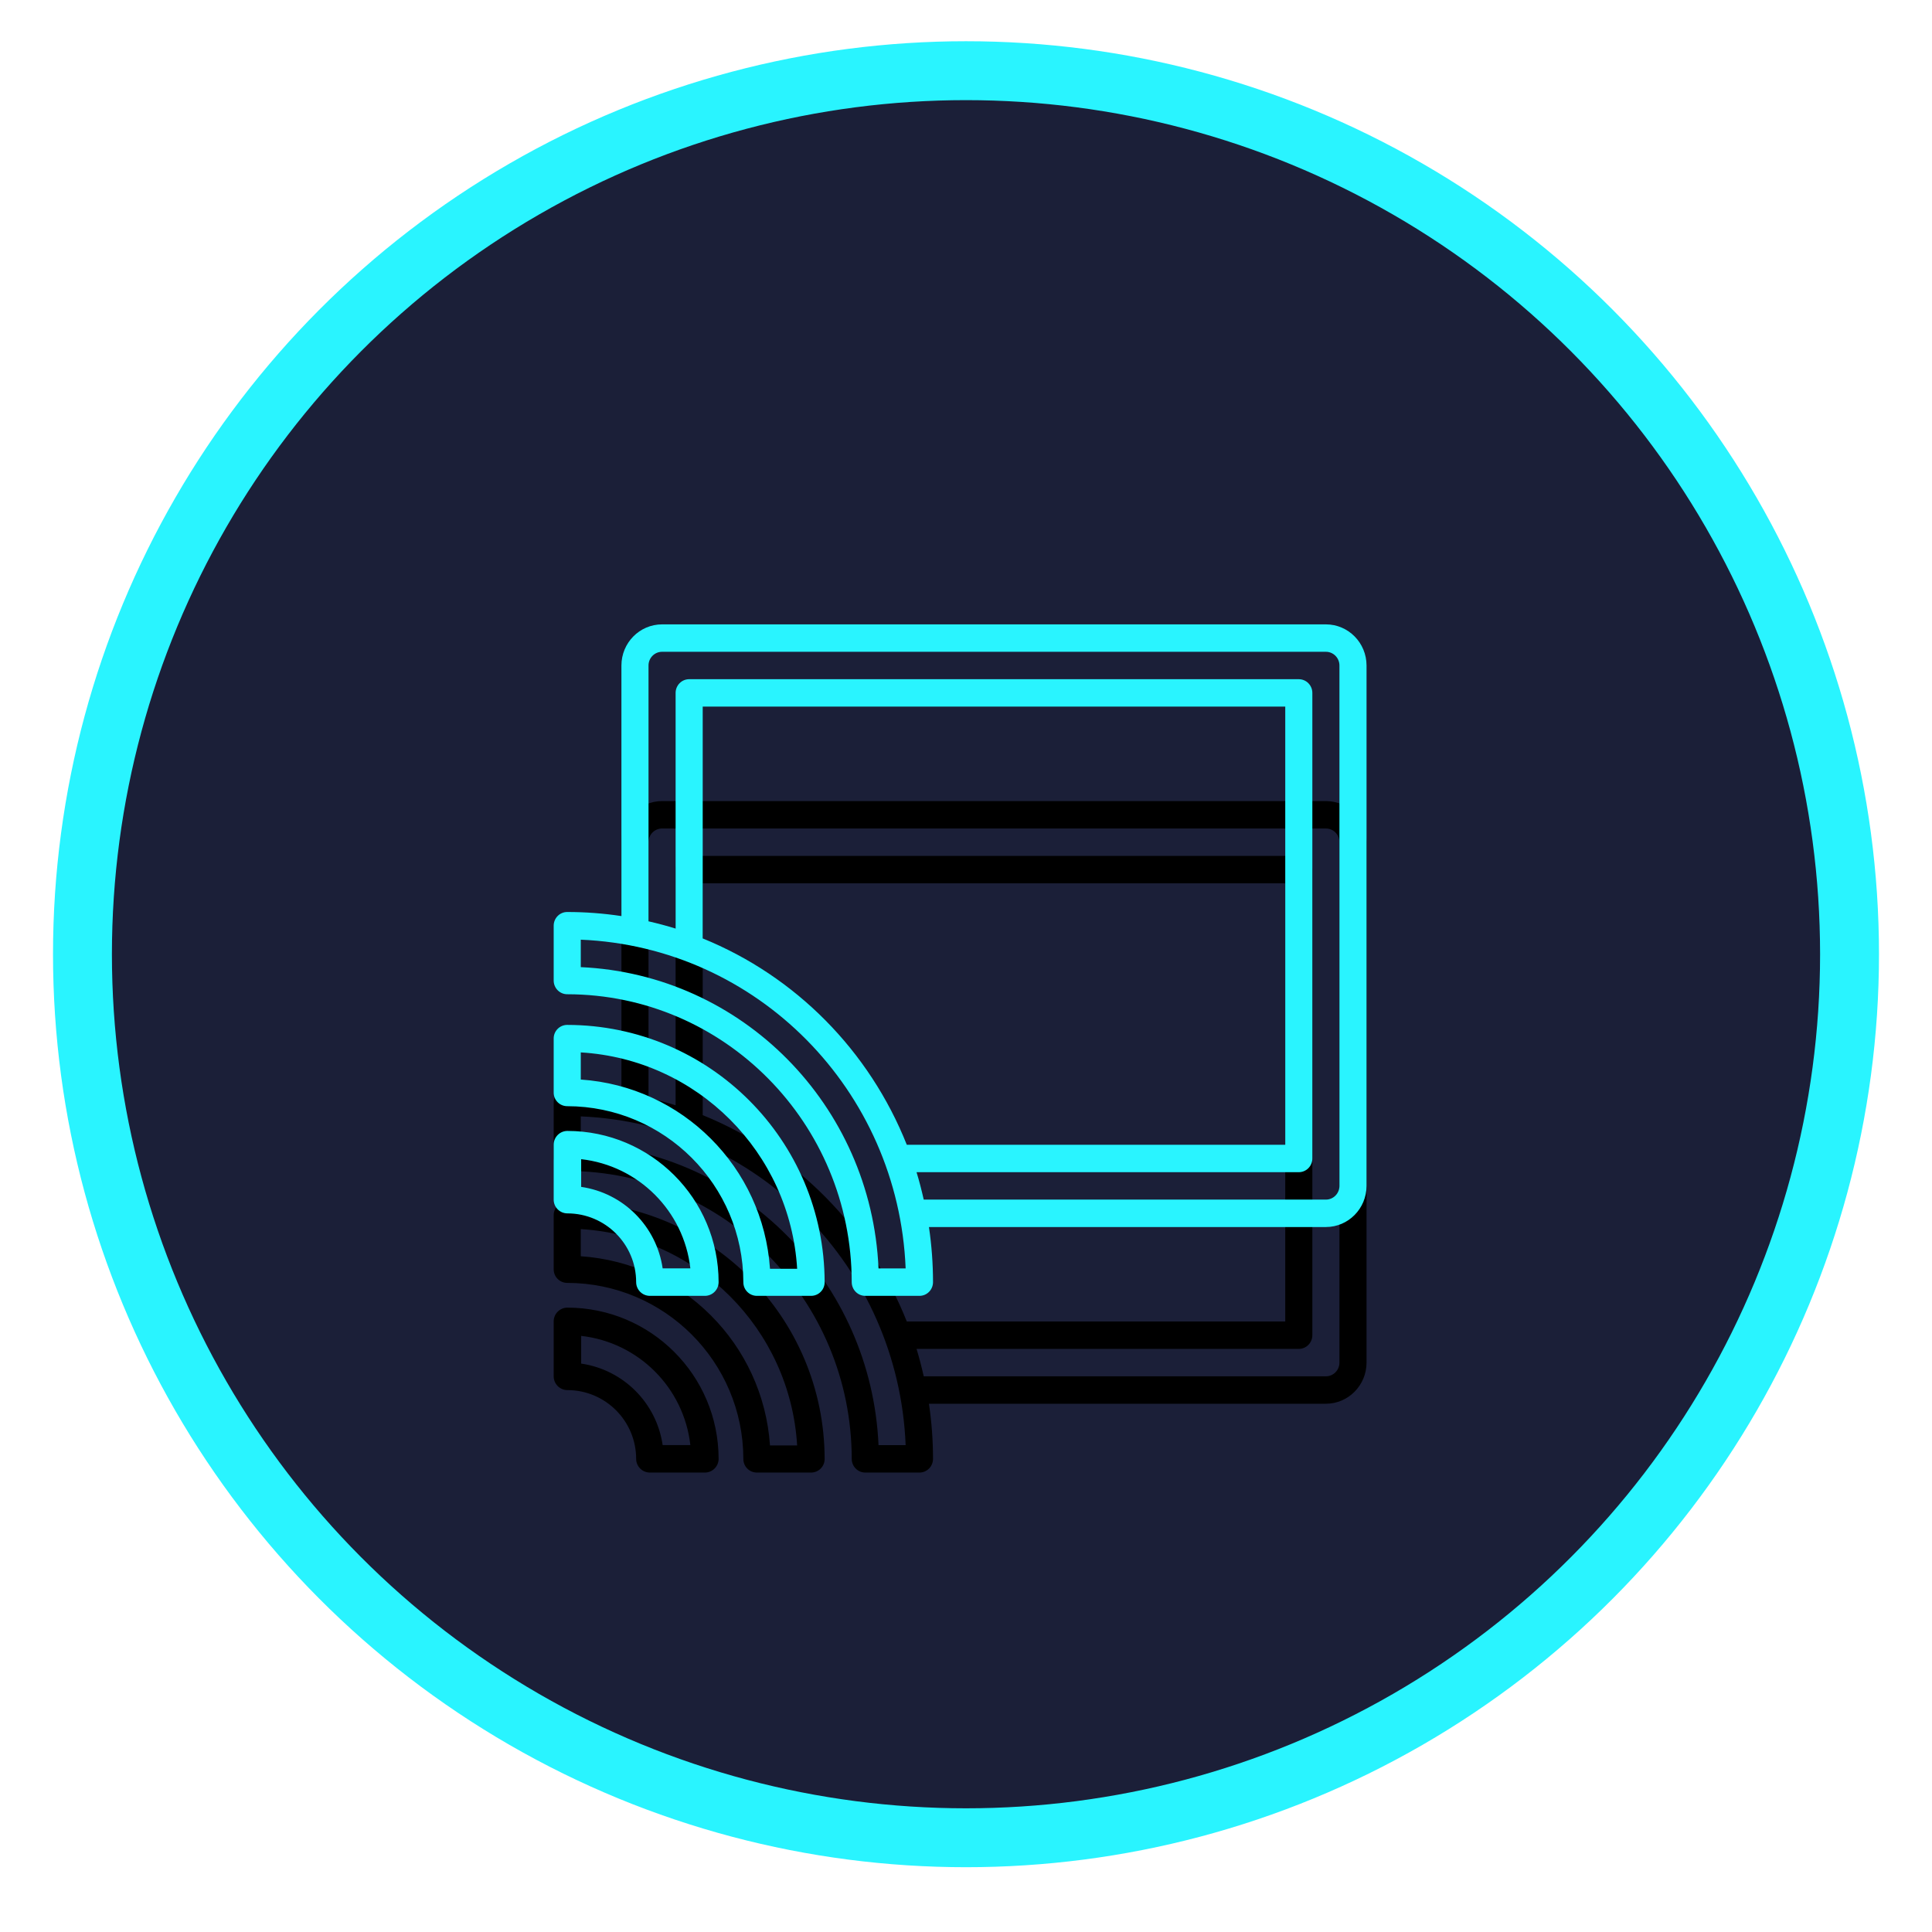 <?xml version="1.0" encoding="UTF-8"?> <svg xmlns="http://www.w3.org/2000/svg" xmlns:xlink="http://www.w3.org/1999/xlink" width="164px" height="164px" viewBox="0 0 164 164"> <!-- Generator: Sketch 52.6 (67491) - http://www.bohemiancoding.com/sketch --> <title>systemwifi</title> <desc>Created with Sketch.</desc> <defs> <circle id="path-1" cx="75" cy="75" r="75"></circle> <filter x="-7.0%" y="-6.3%" width="114.0%" height="114.0%" filterUnits="objectBoundingBox" id="filter-2"> <feMorphology radius="2.5" operator="dilate" in="SourceAlpha" result="shadowSpreadOuter1"></feMorphology> <feOffset dx="0" dy="1" in="shadowSpreadOuter1" result="shadowOffsetOuter1"></feOffset> <feGaussianBlur stdDeviation="2.5" in="shadowOffsetOuter1" result="shadowBlurOuter1"></feGaussianBlur> <feComposite in="shadowBlurOuter1" in2="SourceAlpha" operator="out" result="shadowBlurOuter1"></feComposite> <feColorMatrix values="0 0 0 0 0.161 0 0 0 0 0.957 0 0 0 0 1 0 0 0 0.5 0" type="matrix" in="shadowBlurOuter1"></feColorMatrix> </filter> <path d="M105.55,47 C107.455,47.002 108.998,48.564 109,50.491 L109,94.666 C108.998,96.594 107.455,98.156 105.55,98.158 L71.854,98.158 C72.084,99.706 72.2,101.27 72.2,102.836 C72.2,103.145 72.079,103.441 71.863,103.659 C71.648,103.878 71.355,104 71.05,104 L66.45,104 C66.145,104 65.852,103.878 65.637,103.659 C65.421,103.441 65.3,103.145 65.3,102.836 C65.285,89.346 54.481,78.413 41.15,78.398 C40.845,78.398 40.552,78.275 40.337,78.057 C40.121,77.839 40,77.543 40,77.234 L40,72.579 C40,72.271 40.121,71.975 40.337,71.756 C40.552,71.538 40.845,71.415 41.15,71.416 C42.69,71.416 44.227,71.532 45.75,71.763 L45.75,50.491 C45.752,48.564 47.295,47.002 49.2,47 L105.55,47 Z M67.575,101.673 L69.877,101.673 C69.26,86.527 57.267,74.391 42.3,73.766 L42.3,76.096 C55.997,76.716 66.962,87.812 67.575,101.673 Z M52.65,73.659 C60.541,76.866 66.798,83.192 69.974,91.175 L102.1,91.175 L102.1,53.982 L52.65,53.982 L52.65,73.659 Z M106.7,94.666 L106.7,50.491 C106.7,49.849 106.185,49.328 105.55,49.328 L49.2,49.328 C48.565,49.328 48.05,49.849 48.05,50.491 L48.05,72.207 C48.827,72.387 49.596,72.587 50.35,72.824 L50.35,52.819 C50.35,52.51 50.471,52.214 50.687,51.996 C50.902,51.777 51.195,51.655 51.5,51.655 L103.25,51.655 C103.555,51.655 103.848,51.777 104.063,51.996 C104.279,52.214 104.4,52.51 104.4,52.819 L104.4,92.339 C104.4,92.648 104.279,92.944 104.063,93.162 C103.848,93.38 103.555,93.503 103.25,93.503 L70.802,93.503 C71.036,94.265 71.234,95.044 71.412,95.83 L105.55,95.83 C106.185,95.83 106.7,95.309 106.7,94.666 Z M41.15,81 C53.212,81.014 62.987,90.788 63,102.85 C63,103.155 62.879,103.448 62.663,103.663 C62.448,103.879 62.155,104 61.85,104 L57.25,104 C56.945,104 56.652,103.879 56.437,103.663 C56.221,103.448 56.1,103.155 56.1,102.85 C56.091,94.597 49.403,87.91 41.15,87.9 C40.845,87.9 40.552,87.779 40.337,87.563 C40.121,87.348 40,87.055 40,86.75 L40,82.15 C40,81.845 40.121,81.552 40.337,81.337 C40.552,81.121 40.845,81 41.15,81 Z M58.362,101.7 L60.667,101.7 C60.071,91.814 52.186,83.929 42.3,83.334 L42.3,85.638 C50.916,86.225 57.775,93.084 58.362,101.7 Z M41.167,90 C48.251,90.008 53.992,95.749 54,102.833 C54,103.143 53.877,103.44 53.658,103.658 C53.44,103.877 53.143,104 52.833,104 L48.167,104 C47.857,104 47.56,103.877 47.342,103.658 C47.123,103.44 47,103.143 47,102.833 C46.996,99.613 44.387,97.004 41.167,97 C40.857,97 40.56,96.877 40.342,96.658 C40.123,96.44 40,96.143 40,95.833 L40,91.167 C40,90.857 40.123,90.56 40.342,90.342 C40.56,90.123 40.857,90 41.167,90 Z M49.25,101.667 L51.602,101.667 C51.05,96.795 47.205,92.95 42.333,92.398 L42.333,94.75 C45.915,95.272 48.728,98.085 49.25,101.667 Z" id="path-3"></path> <filter x="-43.5%" y="-26.3%" width="187.0%" height="205.3%" filterUnits="objectBoundingBox" id="filter-4"> <feOffset dx="0" dy="15" in="SourceAlpha" result="shadowOffsetOuter1"></feOffset> <feGaussianBlur stdDeviation="7.5" in="shadowOffsetOuter1" result="shadowBlurOuter1"></feGaussianBlur> <feColorMatrix values="0 0 0 0 0.161 0 0 0 0 0.957 0 0 0 0 1 0 0 0 0.5 0" type="matrix" in="shadowBlurOuter1"></feColorMatrix> </filter> </defs> <g id="Page-1" stroke="none" stroke-width="1" fill="none" fill-rule="evenodd"> <g id="systemwifi" transform="translate(7, 6)"> <g id="Oval"> <use fill="black" fill-opacity="1" filter="url(#filter-2)" xlink:href="#path-1"></use> <use stroke="#29F4FF" stroke-width="5" fill="#1B1F38" fill-rule="evenodd" xlink:href="#path-1"></use> </g> <g id="Combined-Shape" fill-rule="nonzero"> <use fill="black" fill-opacity="1" filter="url(#filter-4)" xlink:href="#path-3"></use> <use fill="#29F4FF" xlink:href="#path-3"></use> </g> </g> </g> </svg> 